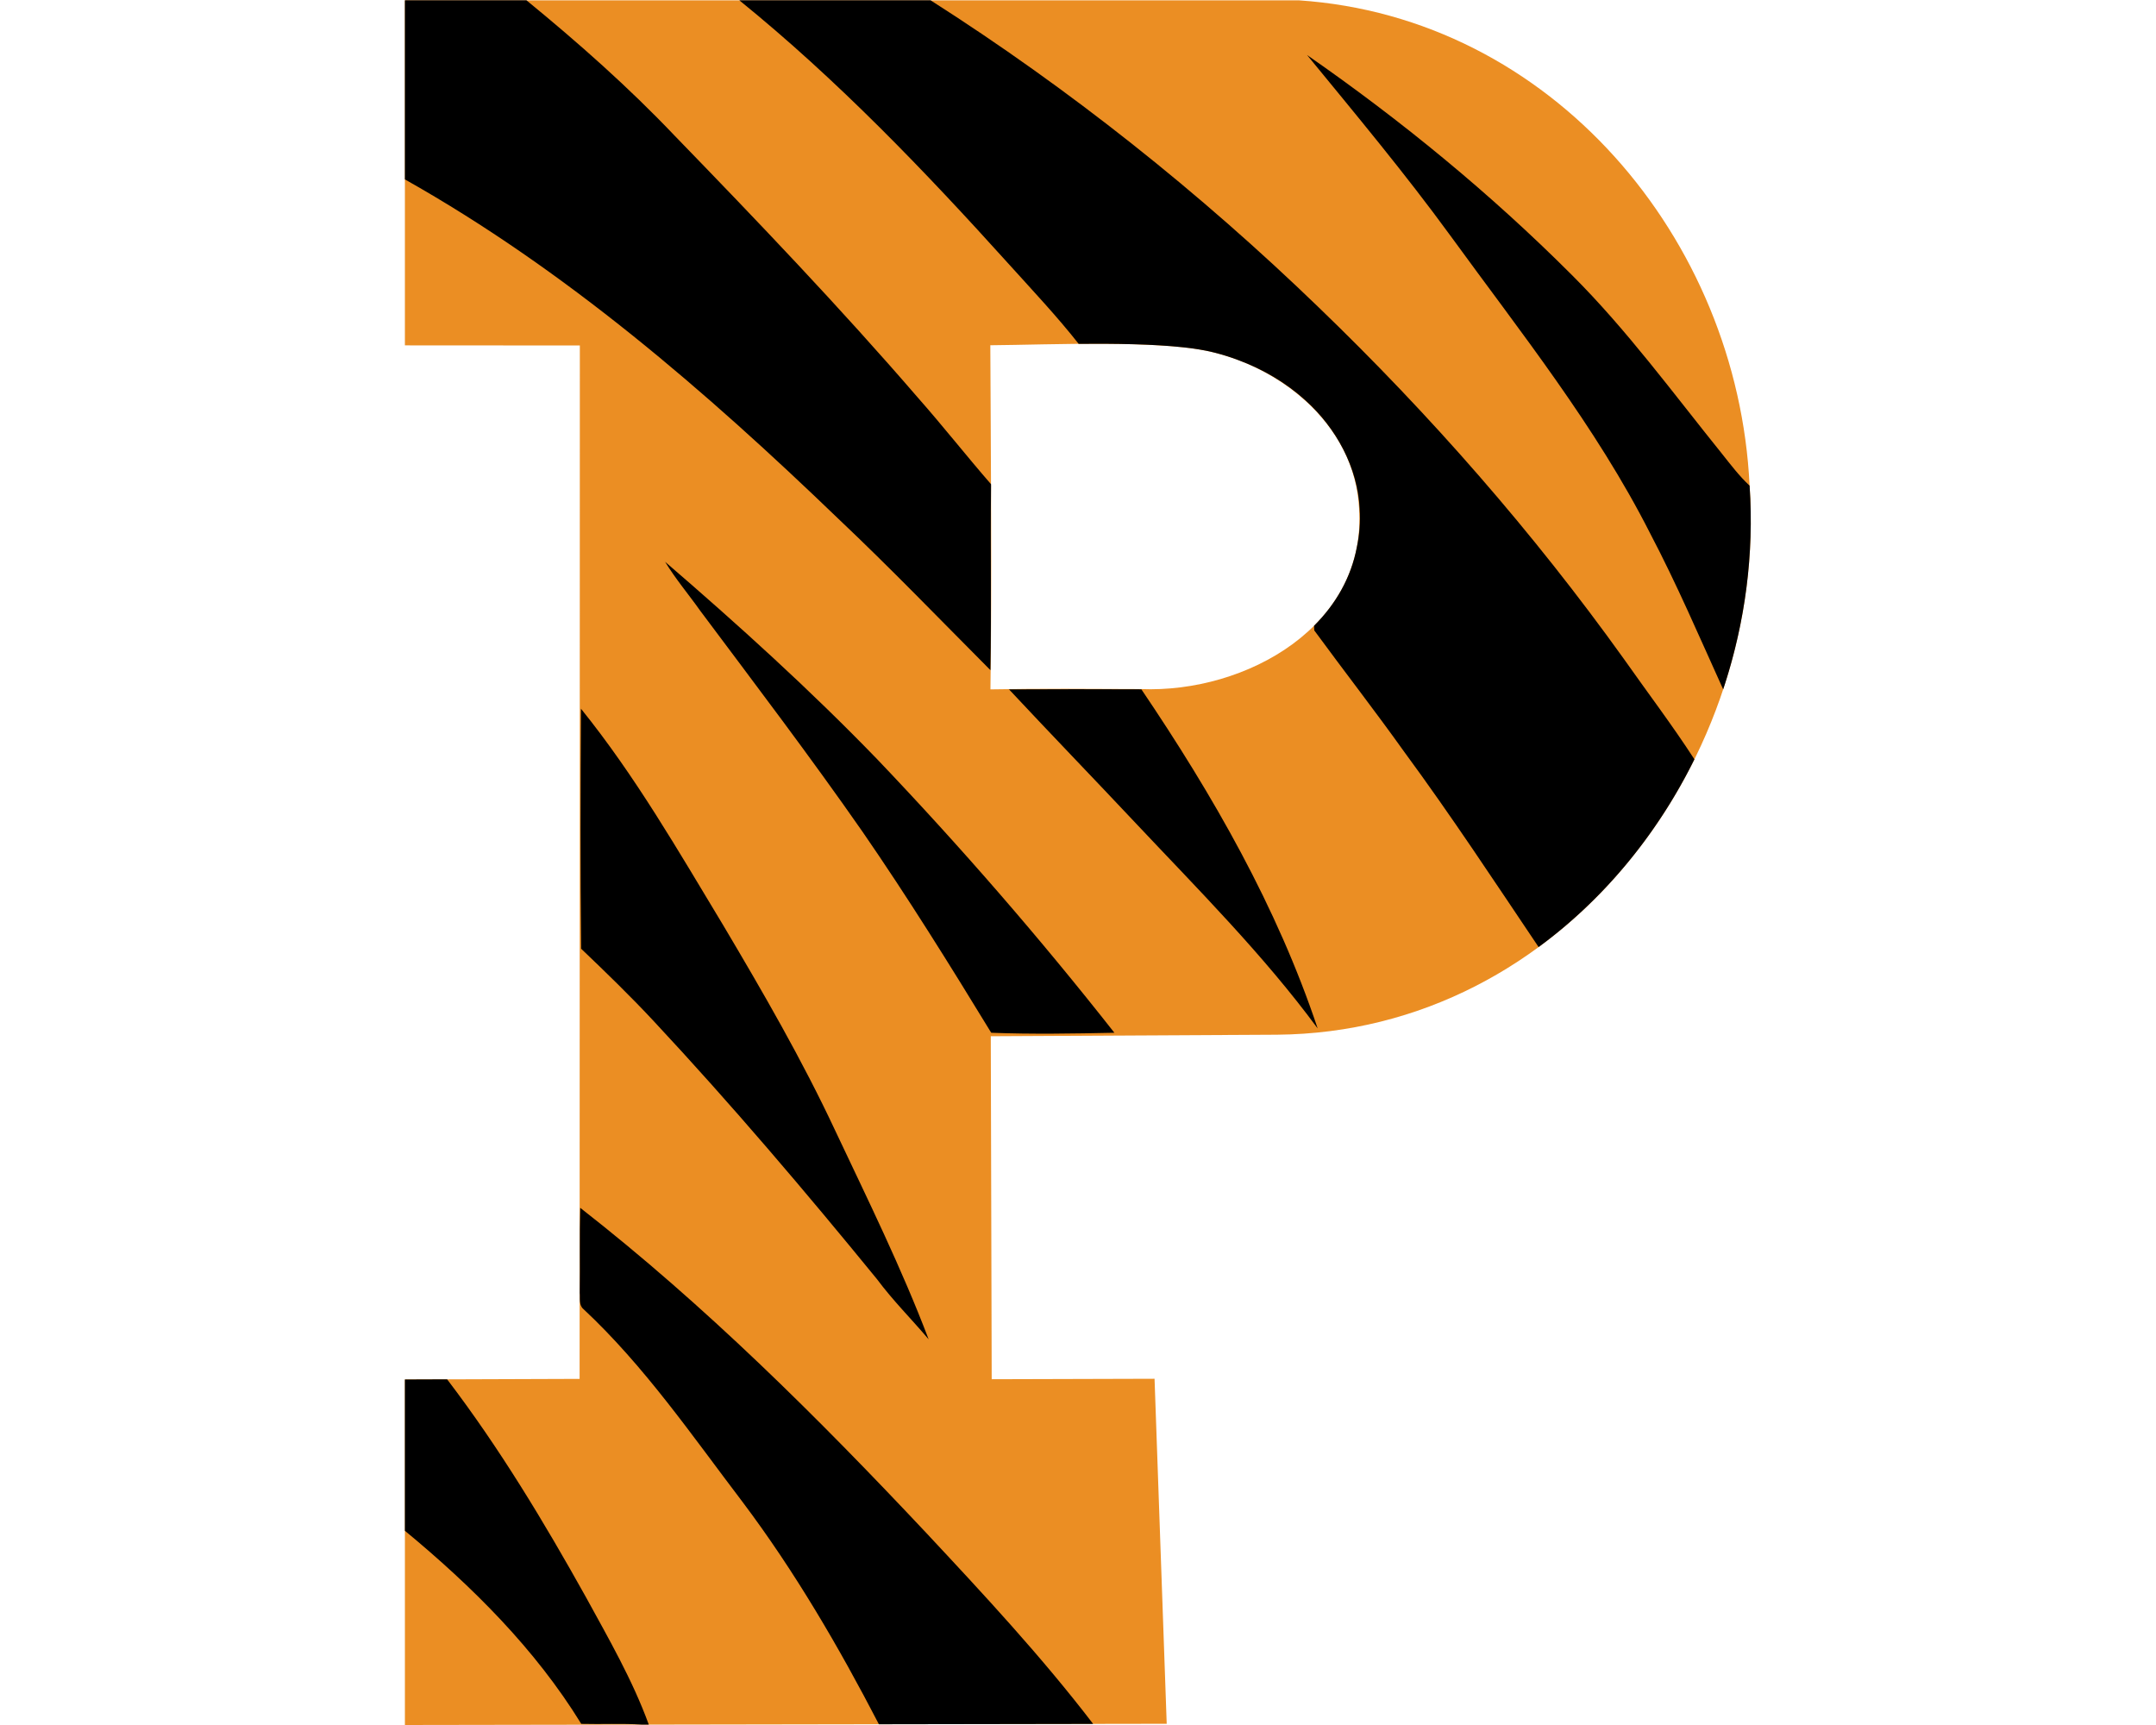 <?xml version="1.0" encoding="utf-8"?>
<svg xmlns="http://www.w3.org/2000/svg" height="1600px" style="shape-rendering:geometricPrecision; text-rendering:geometricPrecision; image-rendering:optimizeQuality; fill-rule:evenodd; clip-rule:evenodd" version="1.1" viewBox="0 0 2000 1600" width="2000px">
 <defs>
  <style type="text/css">
   
    .fil1 {fill:black}
    .fil0 {fill:#EB8E23}
   
  </style>
 </defs>
 <g id="Capa_x0020_1">
  
  <g id="Princeton_x0020_Tigers.cdr">
   <path class="fil0" d="M1204.59 0.29c234.64,15.61 407.47,220.87 418.41,450.19 17.26,253.75 -171.07,506.95 -438.45,509.25l-265.46 1.41 0.85 318.14 151.07 -0.43 11.28 320.02 -706.68 1.13 0 -320.47 162.06 -0.57 0.22 -958.52 -162.28 -0.1 0 -320.05 828.98 0zm-146.32 638.85c97.83,3.94 209.87,-59.13 202.47,-167.56 -3.65,-73.56 -66.54,-127.54 -134.22,-144.54 -47.08,-12.25 -152.94,-7.23 -207.86,-6.81 0.44,106.07 1.6,213.3 0.11,319.2 46.41,-0.88 93.08,-0.45 139.5,-0.29z"/>
   <g>
    <path class="fil1" d="M1623 450.48l0 0c0.26,3.93 0.48,7.86 0.65,11.79l0.01 0.16c0.16,3.88 0.28,7.75 0.35,11.62l0.01 0.35c0.06,3.8 0.08,7.59 0.06,11.38l0 0.6c-0.03,3.7 -0.1,7.41 -0.22,11.11l-0.02 0.88c-0.12,3.62 -0.28,7.23 -0.48,10.84l-0.06 1.11c-0.19,3.49 -0.43,6.97 -0.71,10.44l-0.12 1.61c-0.28,3.33 -0.58,6.65 -0.92,9.97l-0.22 2.05c-0.34,3.2 -0.71,6.4 -1.12,9.59l-0.3 2.32c-0.4,3.07 -0.83,6.13 -1.29,9.18l-0.42 2.71c-0.44,2.83 -0.9,5.65 -1.39,8.47 -0.2,1.15 -0.41,2.31 -0.62,3.46 -0.47,2.63 -0.97,5.26 -1.49,7.88 -0.25,1.27 -0.5,2.53 -0.76,3.79 -0.51,2.47 -1.04,4.92 -1.58,7.38 -0.33,1.45 -0.65,2.91 -0.99,4.36 -0.52,2.3 -1.07,4.59 -1.63,6.87 -0.41,1.63 -0.81,3.27 -1.23,4.9 -0.54,2.1 -1.09,4.2 -1.66,6.29 -0.48,1.78 -0.97,3.56 -1.47,5.34 -0.55,1.95 -1.11,3.89 -1.68,5.84 -0.55,1.86 -1.12,3.73 -1.69,5.59 -0.57,1.87 -1.16,3.73 -1.75,5.6 -0.58,1.81 -1.18,3.63 -1.78,5.44 -22,-48.55 -43.01,-97.62 -67.81,-144.83 -50.34,-99.21 -120.11,-186.4 -185.23,-276 -42.03,-57.64 -87.75,-112.4 -132.94,-167.53 87.54,60.77 170.29,128.62 245.63,204.03 51.15,51.01 93.82,109.46 139.05,165.54 8.19,10.29 16.17,20.86 25.82,29.87zm-51.21 253.84c-0.82,1.65 -1.64,3.29 -2.47,4.93 -1.02,2 -2.05,3.99 -3.09,5.97 -0.84,1.61 -1.69,3.21 -2.55,4.8 -0.97,1.8 -1.95,3.59 -2.94,5.37 -0.85,1.53 -1.7,3.06 -2.56,4.57 -0.99,1.75 -2,3.49 -3.01,5.22 -0.91,1.57 -1.84,3.12 -2.77,4.68 -1.09,1.82 -2.19,3.63 -3.3,5.44 -0.94,1.51 -1.88,3.01 -2.82,4.51 -1.15,1.82 -2.31,3.63 -3.48,5.43 -1.01,1.55 -2.02,3.1 -3.05,4.64 -1.1,1.66 -2.22,3.31 -3.35,4.96 -0.97,1.43 -1.96,2.85 -2.95,4.27 -1.17,1.68 -2.36,3.36 -3.55,5.02 -1.02,1.42 -2.05,2.83 -3.08,4.24 -1.37,1.86 -2.75,3.72 -4.14,5.56 -0.99,1.3 -1.98,2.6 -2.98,3.9 -1.36,1.75 -2.72,3.49 -4.1,5.23 -1.02,1.28 -2.05,2.57 -3.08,3.84 -1.34,1.65 -2.69,3.29 -4.05,4.93 -1.02,1.23 -2.06,2.45 -3.09,3.67 -1.56,1.83 -3.12,3.64 -4.7,5.44 -0.93,1.06 -1.86,2.11 -2.79,3.16 -1.66,1.85 -3.33,3.69 -5.01,5.52 -0.99,1.07 -1.98,2.14 -2.97,3.2 -1.59,1.69 -3.19,3.37 -4.8,5.04 -1.06,1.09 -2.12,2.18 -3.2,3.27 -1.62,1.65 -3.26,3.29 -4.91,4.91 -0.99,0.98 -1.99,1.95 -2.99,2.91 -1.85,1.8 -3.72,3.57 -5.6,5.34 -0.94,0.87 -1.88,1.74 -2.82,2.61 -1.85,1.7 -3.7,3.38 -5.58,5.04 -1.14,1.02 -2.29,2.03 -3.44,3.04 -1.63,1.42 -3.27,2.83 -4.92,4.23 -1.2,1.01 -2.39,2.01 -3.59,3.01 -1.81,1.49 -3.62,2.97 -5.44,4.43 -1.16,0.93 -2.32,1.85 -3.48,2.77 -1.85,1.45 -3.71,2.89 -5.59,4.32 -1.38,1.05 -2.77,2.1 -4.16,3.14l-0.06 0.04 -0.03 0.02c-0.67,0.5 -1.35,1 -2.03,1.49 -40.9,-60.8 -81.19,-122.05 -124.64,-181.08 -27.17,-38.06 -55.87,-74.98 -83.46,-112.62 -0.04,-1.07 -0.13,-3.15 -0.17,-4.33 19.96,-19.89 34.32,-44.46 39.72,-73.16 2.42,-11.56 3.34,-23.43 2.55,-35.3 -1.92,-38.59 -21.78,-74.92 -50.23,-100.53 -18.1,-16.42 -39.52,-28.96 -62.43,-37.44 -7.26,-2.74 -14.65,-5.06 -22.09,-6.93 -4.98,-1.29 -10.61,-2.39 -16.77,-3.33 -4,-0.63 -8.01,-1.14 -12.04,-1.55 -27.81,-3.03 -63.17,-3.51 -97.09,-3.23 -20.22,-25.65 -42.67,-49.45 -64.54,-73.68 -78.22,-86.69 -159.37,-171.33 -250.25,-244.96l177.43 0c129.14,82.32 249.57,178.13 359.7,284.51 103.86,99.99 199.24,208.88 283.2,326.07 21.91,31.16 44.96,61.48 65.65,93.42l-0.02 0.03zm-557.76 894.66l-198.74 0.32c-37.11,-71.59 -77.83,-141.5 -126.34,-206.02 -46.85,-61.54 -90.94,-126.06 -147.76,-179.09 -4.44,-3.69 -2.91,-9.97 -3.41,-14.97 0.39,-26.28 -0.25,-52.6 0.46,-78.92 115.85,90.41 220.31,194.41 320.83,301.36 53.56,57.32 107.16,114.89 154.9,177.24l0.06 0.08zm-412.18 0.66l-6.09 0.01c-18.82,-1.27 -37.69,-0.19 -56.56,-0.71 -42.64,-69.42 -101.16,-127.45 -163.59,-179.09l0 -140.32 39.18 -0.14c48.54,63.64 89.93,132.38 128.84,202.18 21.05,38.48 43.15,76.71 58.22,118.07zm-226.24 -1433.24l0 -166.11 112.76 0c48.06,39.33 94.71,80.59 137.52,125.63 76.9,79.28 153.3,159.16 225.48,242.8 23.24,26.28 44.91,53.91 67.93,80.37l0.03 1.29 0 0.69c-0.63,56.84 0.46,113.68 -0.56,170.52 -46.82,-47 -92.83,-94.82 -141.03,-140.36 -122.77,-118.19 -253.05,-230.91 -402.13,-314.83zm163.3 490.94c50.41,62.39 90.56,132.27 131.92,200.76 36.92,62.22 73.25,124.93 103.93,190.52 30.18,63.95 61.57,127.48 86.69,193.66 -15.79,-18.73 -33.2,-36 -47.82,-55.68 -66.75,-81.73 -135.1,-162.21 -207.11,-239.36 -21.67,-23.27 -44.51,-45.4 -67.46,-67.29 -0.78,-74.16 -0.57,-148.41 -0.15,-222.61zm397.1 -17.91c40.93,-0.25 81.86,-0.18 122.79,-0.04 66.33,98.01 125.89,201.87 163.52,314.52 -50.58,-68.64 -110.98,-128.97 -169.26,-190.9 -38.88,-41.36 -78.32,-82.15 -117.05,-123.58zm-319.02 -118.33c67.88,58.45 134.43,118.68 196.75,183.13 77.29,81.02 150.82,165.69 220.02,253.69 -38.02,0.78 -76.22,1.45 -114.25,0 -38.45,-63 -77.5,-125.75 -119.43,-186.51 -48.45,-69.59 -99.78,-137.05 -150.53,-204.94 -10.75,-15.19 -22.88,-29.44 -32.56,-45.37z"/>
   </g>
  </g>
 </g>
</svg>